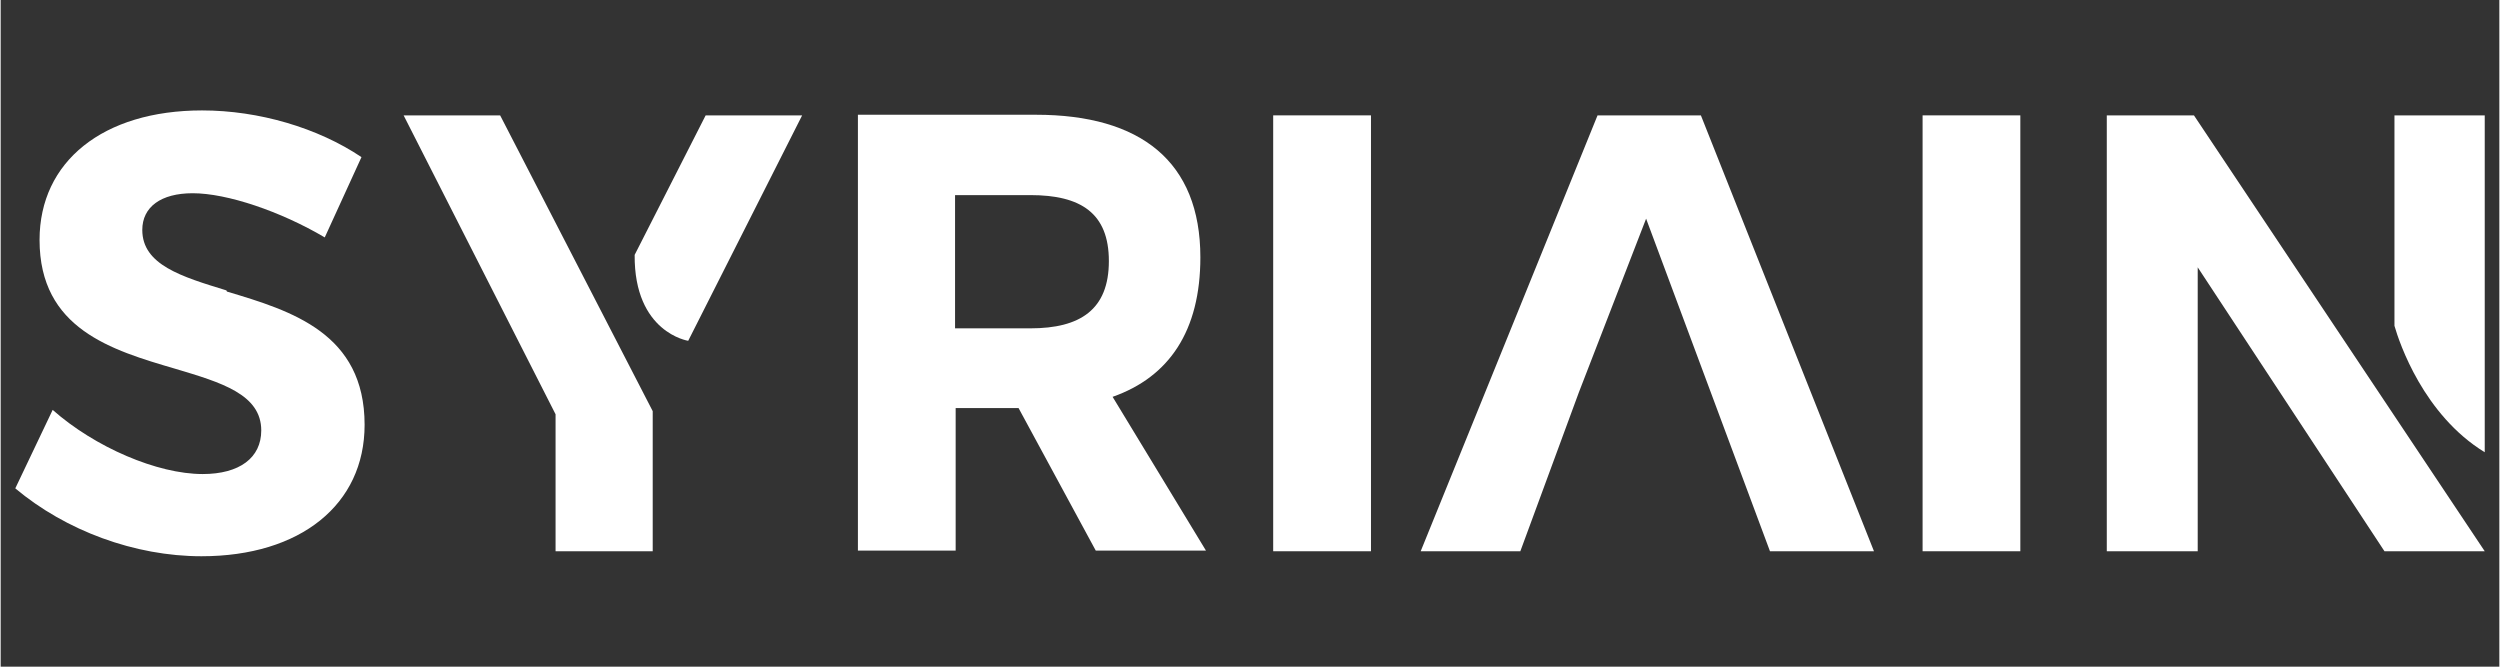 <svg xmlns="http://www.w3.org/2000/svg" xmlns:xlink="http://www.w3.org/1999/xlink" width="300" zoomAndPan="magnify" viewBox="0 0 224.88 60" height="80" preserveAspectRatio="xMidYMid meet" version="1.2"><rect x="0" y="0" width="224.88" height="60" fill="#333333" stroke="none"/><g id="e5b71f30a4"><path style=" stroke:none;fill-rule:nonzero;fill:#ffffff;fill-opacity:1;" d="M 20.367 26.242 C 26.199 27.98 32.754 30 32.754 38.234 C 32.754 45.41 26.98 50.062 18.07 50.062 C 12.074 50.062 5.855 47.762 1.316 43.953 L 4.68 36.891 C 8.488 40.254 14.094 42.664 18.184 42.664 C 21.488 42.664 23.453 41.207 23.453 38.742 C 23.453 35.492 19.863 34.426 15.719 33.191 C 10 31.512 3.5 29.605 3.5 21.594 C 3.5 14.531 9.219 9.938 18.129 9.938 C 23.227 9.938 28.551 11.504 32.473 14.141 L 29.168 21.367 C 25.188 19.016 20.367 17.391 17.285 17.391 C 14.43 17.391 12.746 18.621 12.746 20.695 C 12.746 23.832 16.277 24.898 20.312 26.133 Z M 20.367 26.242 "/><path style=" stroke:none;fill-rule:nonzero;fill:#ffffff;fill-opacity:1;" d="M 44.953 10.383 L 58.684 37.004 L 58.684 49.613 L 49.941 49.613 L 49.941 37.285 L 36.266 10.383 Z M 44.953 10.383 "/><path style=" stroke:none;fill-rule:nonzero;fill:#ffffff;fill-opacity:1;" d="M 72.133 10.383 L 61.879 30.672 C 61.879 30.672 57.004 29.941 57.059 22.938 L 63.449 10.383 Z M 72.133 10.383 "/><path style=" stroke:none;fill-rule:nonzero;fill:#ffffff;fill-opacity:1;" d="M 108.477 49.555 L 98.559 49.555 L 91.609 36.723 L 85.949 36.723 L 85.949 49.555 L 77.152 49.555 L 77.152 10.328 L 93.18 10.328 C 102.594 10.328 107.973 14.531 107.973 23.16 C 107.973 29.773 105.172 33.922 100.074 35.715 Z M 99.738 23.496 C 99.738 19.184 97.215 17.559 92.676 17.559 L 85.895 17.559 L 85.895 29.551 L 92.676 29.551 C 97.16 29.551 99.738 27.867 99.738 23.496 Z M 99.738 23.496 "/><path style=" stroke:none;fill-rule:nonzero;fill:#ffffff;fill-opacity:1;" d="M 114.527 10.383 L 123.328 10.383 L 123.328 49.613 L 114.527 49.613 Z M 114.527 10.383 "/><path style=" stroke:none;fill-rule:nonzero;fill:#ffffff;fill-opacity:1;" d="M 153.02 10.383 L 143.719 10.383 L 127.801 49.613 L 136.77 49.613 L 142.035 35.32 L 148.09 19.68 L 159.238 49.613 L 168.598 49.613 Z M 153.02 10.383 "/><path style=" stroke:none;fill-rule:nonzero;fill:#ffffff;fill-opacity:1;" d="M 172.973 10.383 L 181.77 10.383 L 181.77 49.613 L 172.973 49.613 Z M 172.973 10.383 "/><path style=" stroke:none;fill-rule:nonzero;fill:#ffffff;fill-opacity:1;" d="M 197.395 10.383 L 223.566 49.613 L 214.543 49.613 L 197.734 24.059 L 197.734 49.613 L 189.551 49.613 L 189.551 10.383 Z M 223.566 10.383 L 223.566 40.703 C 218.074 37.34 215.891 30.895 215.441 29.324 L 215.441 10.383 Z M 223.566 10.383 "/></g></svg>